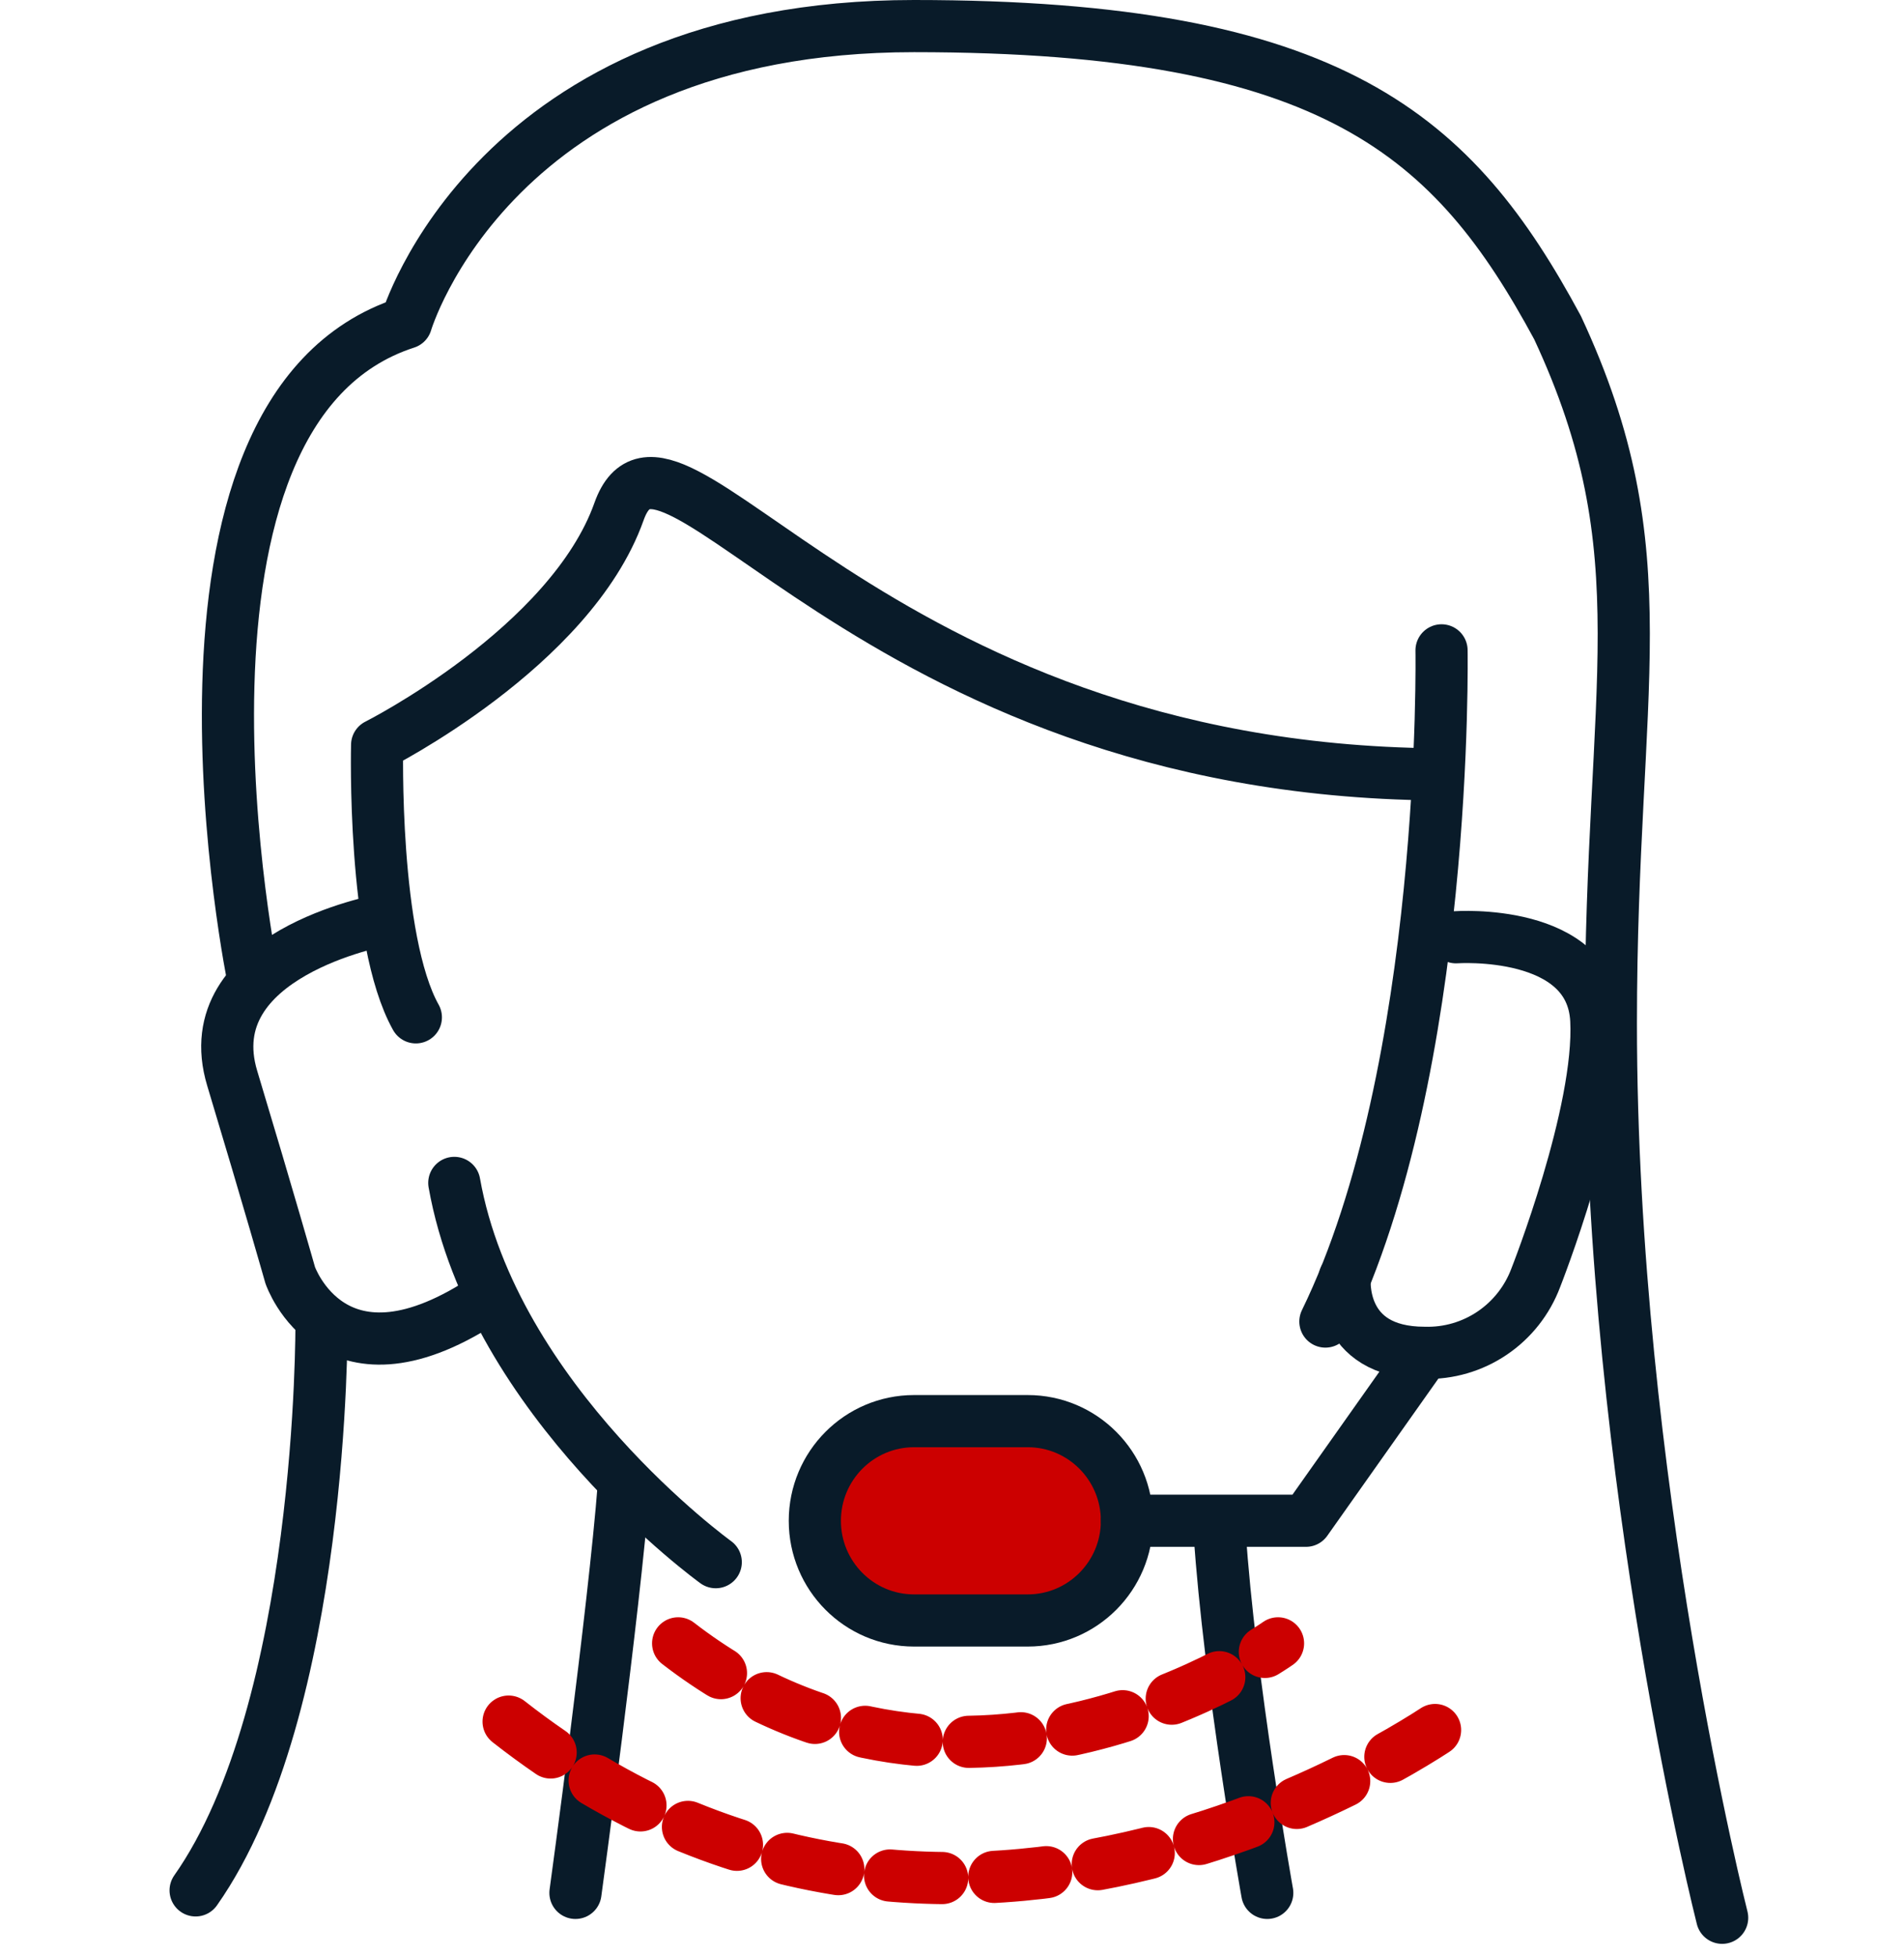 <svg xmlns="http://www.w3.org/2000/svg" fill="none" viewBox="0 0 73 75" height="75" width="73">
<path stroke-linejoin="round" stroke-linecap="round" stroke-width="2" stroke="#091B29" d="M55.083 29.686C33.193 29.503 25.585 14.403 23.733 19.612C21.881 24.822 14.459 28.558 14.459 28.558C14.459 28.558 14.273 36.018 15.944 39.001"></path>
<path stroke-linejoin="round" stroke-linecap="round" stroke-width="2" stroke="#091B29" d="M9.729 37.634C9.729 37.634 5.185 15.731 15.571 12.374C15.571 12.374 18.912 1 35.045 1C51.178 1 55.761 5.236 59.717 12.561C63.761 21.236 61.761 26.236 61.761 39.236C61.761 56.736 66.028 73.52 66.028 73.52"></path>
<path stroke-linejoin="round" stroke-linecap="round" stroke-width="2" stroke="#091B29" d="M27.442 59.888C27.442 59.888 18.908 53.738 17.418 45.348"></path>
<path stroke-linejoin="round" stroke-linecap="round" stroke-width="2" stroke="#091B29" d="M22.063 72.566C22.063 72.566 23.547 61.753 23.919 56.904"></path>
<path stroke-linejoin="round" stroke-linecap="round" stroke-width="2" stroke="#091B29" d="M14.631 35.279C14.631 35.279 7.471 36.584 8.903 41.338C10.335 46.091 11.127 48.888 11.127 48.888C11.127 48.888 12.798 53.738 18.736 49.727"></path>
<path stroke-linejoin="round" stroke-linecap="round" stroke-width="2" stroke="#091B29" d="M12.326 50.754C12.326 50.754 12.416 65.481 7.5 72.47"></path>
<path stroke-linejoin="round" stroke-linecap="round" stroke-width="2" stroke="#091B29" d="M55.269 24.932C55.269 24.932 55.546 40.968 50.816 50.663"></path>
<path stroke-linejoin="round" stroke-linecap="round" stroke-width="2" stroke="#091B29" d="M55.823 35.931C55.823 35.931 61.016 35.562 61.202 39.102C61.388 42.642 58.882 48.984 58.882 48.984C58.558 49.85 57.973 50.592 57.209 51.108C56.445 51.624 55.54 51.888 54.62 51.862C51.279 51.862 51.556 48.984 51.556 48.984"></path>
<path stroke-linejoin="round" stroke-linecap="round" stroke-width="2" stroke="#091B29" fill="#CC0000" d="M39.403 54.481H35.045C32.944 54.481 31.241 56.192 31.241 58.302C31.241 60.412 32.944 62.123 35.045 62.123H39.403C41.504 62.123 43.207 60.412 43.207 58.302C43.207 56.192 41.504 54.481 39.403 54.481Z"></path>
<path stroke-linejoin="round" stroke-linecap="round" stroke-width="2" stroke="#091B29" d="M54.615 51.872L50.071 58.3H43.207"></path>
<path stroke-linejoin="round" stroke-linecap="round" stroke-width="2" stroke="#091B29" d="M48.587 72.566C48.587 72.566 47.134 64.425 46.761 58.736"></path>
<path stroke-dasharray="2 2" stroke-linecap="round" stroke-width="2" stroke="#CC0000" d="M26 63C37 71.5 49 63 49 63"></path>
<path stroke-dasharray="2 2" stroke-linecap="round" stroke-width="2" stroke="#CC0000" d="M19.5 66C36.717 79.5 55.5 66 55.5 66"></path>
</svg>
